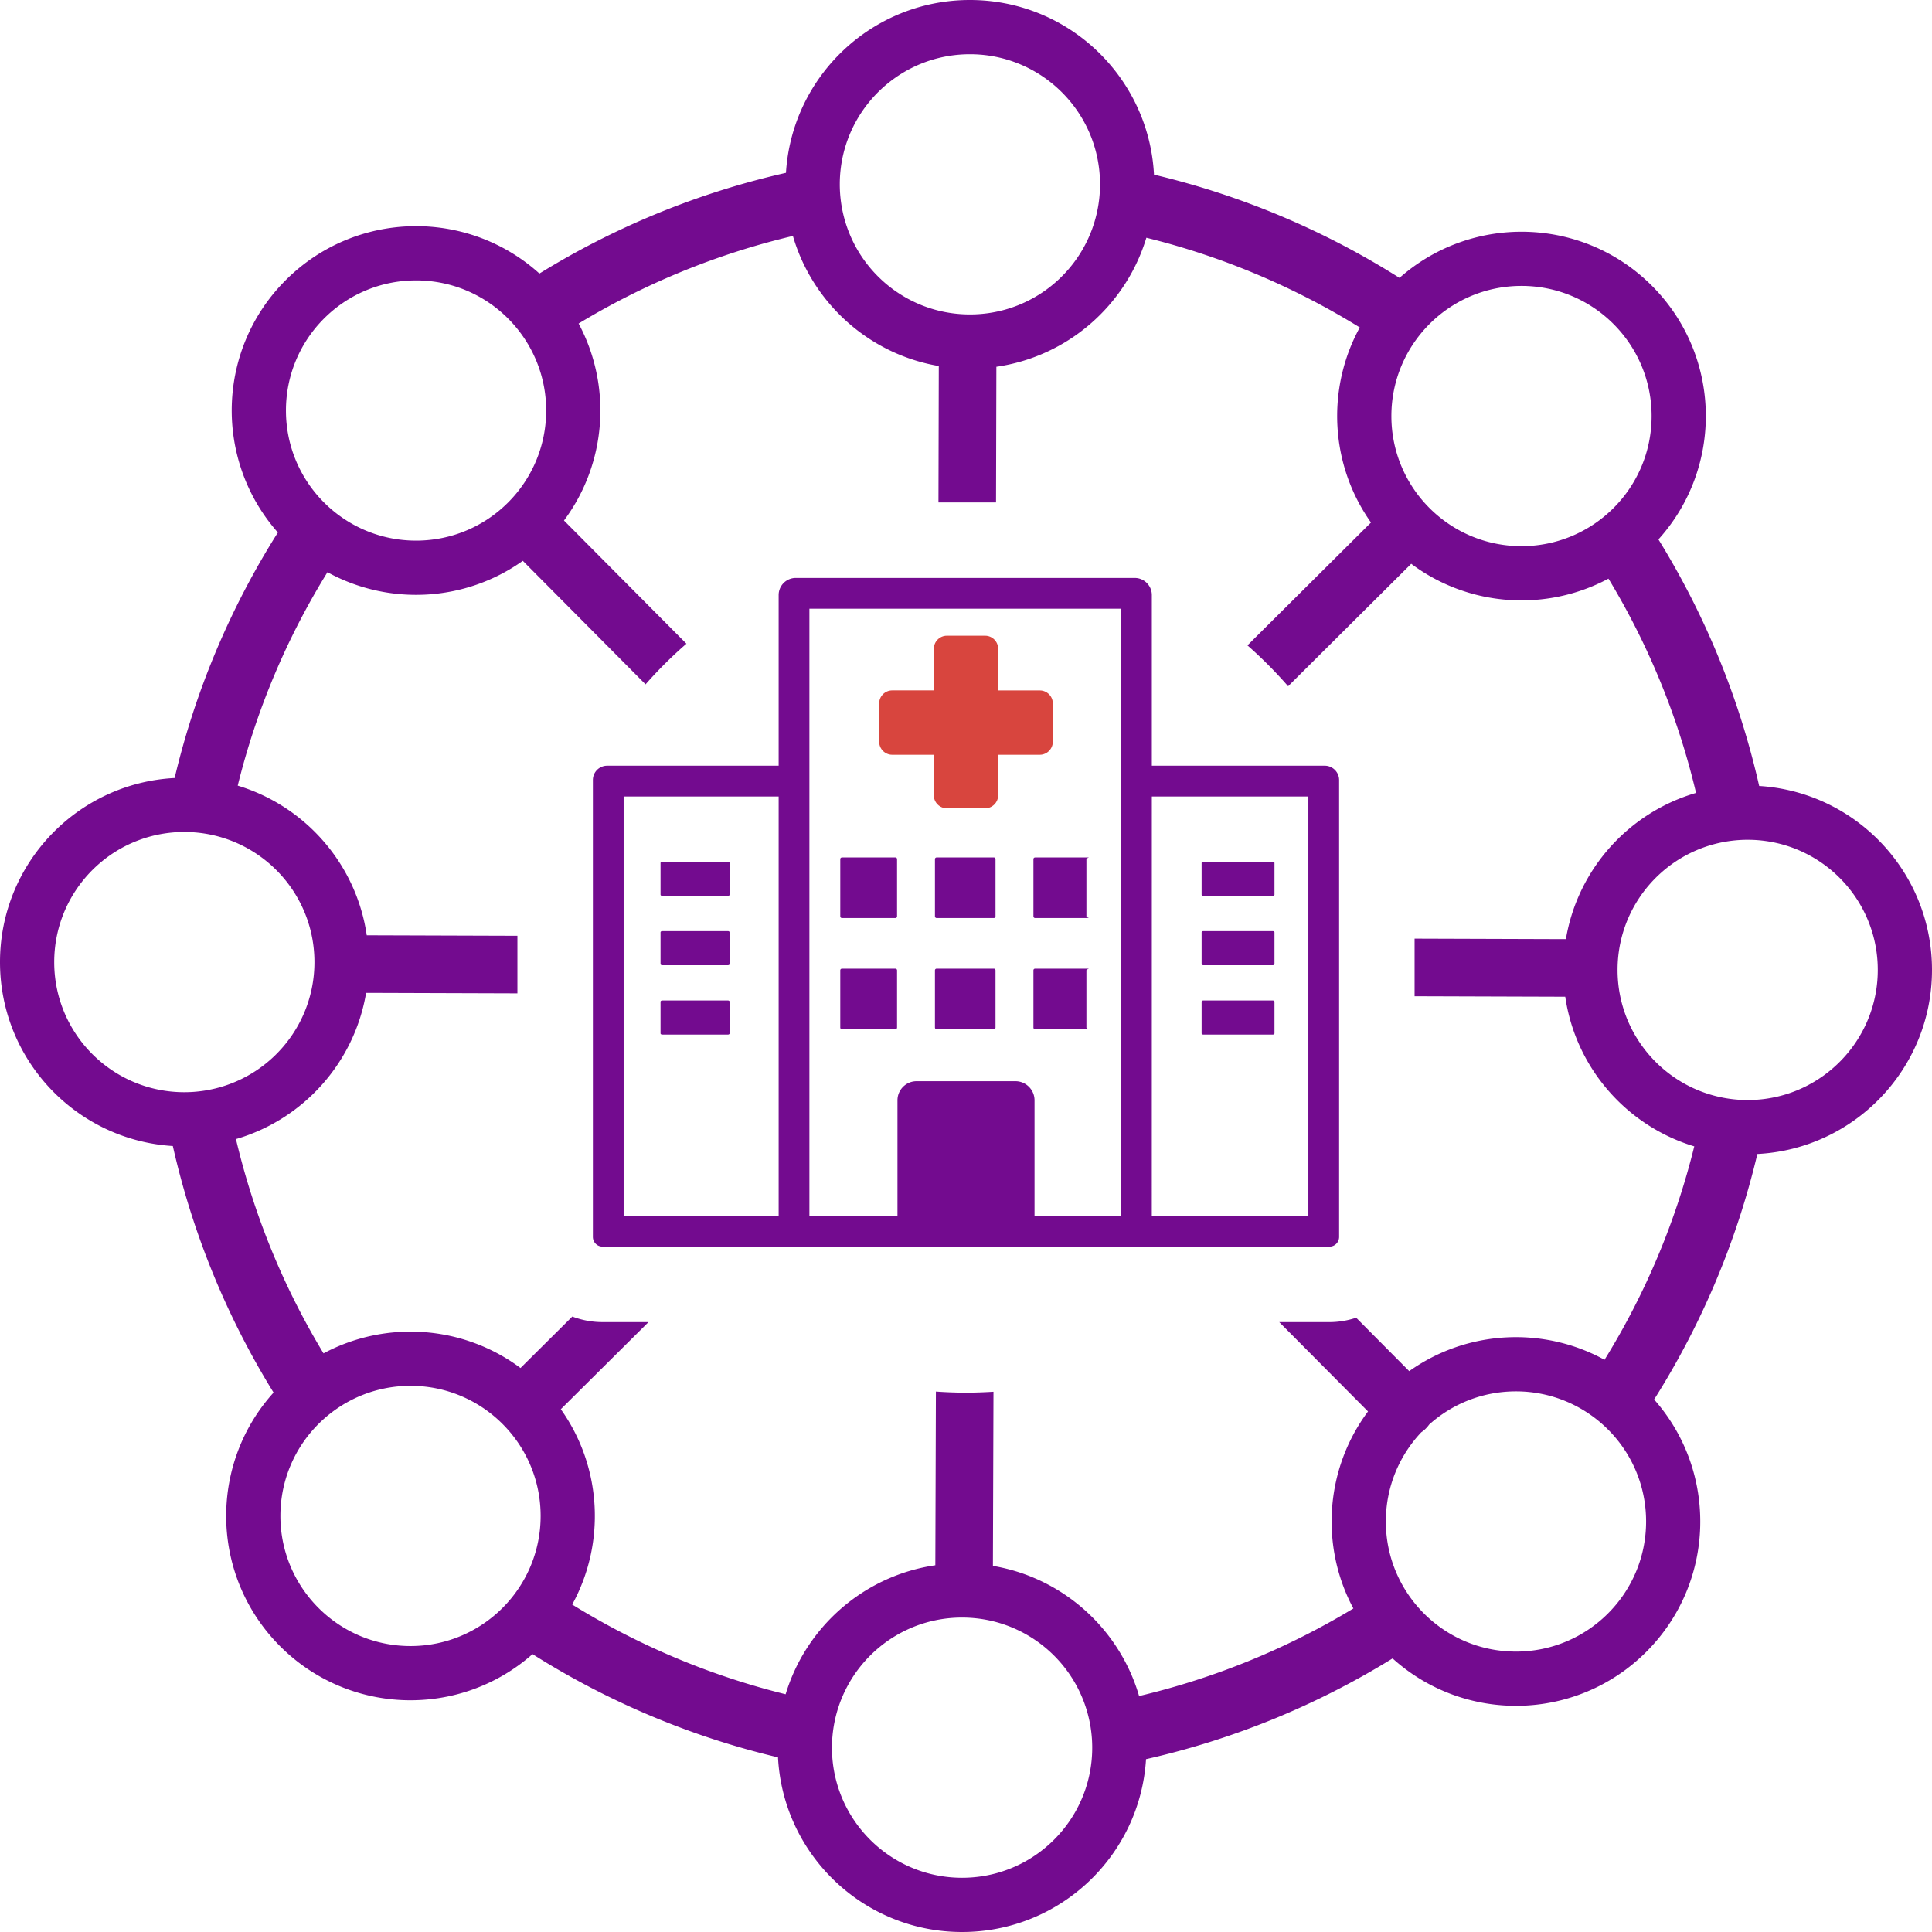 <svg xmlns="http://www.w3.org/2000/svg" shape-rendering="geometricPrecision" text-rendering="geometricPrecision" image-rendering="optimizeQuality" fill-rule="evenodd" clip-rule="evenodd" viewBox="0 0 512 512" fill="#730b8f"><path d="M254.96 512c-26.11 0-47.44-20.5-48.78-46.28a214.354 214.354 0 0 1-65.06-27.36c-19.19 16.97-48.51 16.28-66.87-2.07-18.47-18.48-19.06-48.07-1.75-67.24a214.093 214.093 0 0 1-26.7-65.34C20.24 302.14 0 280.91 0 254.96c0-26.11 20.5-47.44 46.28-48.78a214.354 214.354 0 0 1 27.36-65.06c-16.97-19.19-16.28-48.52 2.07-66.87 18.48-18.48 48.07-19.06 67.24-1.76a214.323 214.323 0 0 1 65.34-26.69C209.86 20.24 231.09 0 257.04 0c26.12 0 47.45 20.5 48.78 46.28a214.354 214.354 0 0 1 65.06 27.36c19.19-16.97 48.52-16.28 66.87 2.07 18.48 18.48 19.06 48.07 1.75 67.24a214.093 214.093 0 0 1 26.7 65.34c25.56 1.57 45.8 22.79 45.8 48.75 0 26.11-20.5 47.45-46.28 48.78a214.354 214.354 0 0 1-27.36 65.06c16.97 19.19 16.28 48.52-2.07 66.87-18.48 18.48-48.07 19.06-67.24 1.75a214.093 214.093 0 0 1-65.34 26.7c-1.57 25.56-22.79 45.8-48.75 45.8zm193.6-223.71c-11.75-5.5-19.89-17.43-19.89-31.25 0-13.64 7.9-25.41 19.37-31.01a34.58 34.58 0 0 1 25.83-1.78c13.79 4.51 23.76 17.48 23.76 32.79 0 15.47-10.21 28.58-24.26 32.94a34.58 34.58 0 0 1-24.81-1.69zm-205.67-1.76h26.23c2.77 0 5.04 2.28 5.04 5.05v30.63h22.93v-160.9H214.5v160.9h23.34v-30.62c0-2.78 2.27-5.06 5.05-5.06zm-36.54 35.68V211.08h-41.08v111.13h41.08zm98.89 0h41.49V211.08h-41.48l-.01 111.13zm-145.54 8.16c-1.43 0-2.58-1.15-2.58-2.58V206.71c0-2.09 1.69-3.79 3.78-3.79h45.45v-45.23c0-2.5 2.04-4.53 4.53-4.53h89.84c2.49 0 4.53 2.04 4.53 4.53v45.23h45.84c2.08 0 3.79 1.72 3.79 3.8v121.07c0 1.43-1.15 2.58-2.57 2.58H159.7zm159.17-65.23h18.45c.24 0 .43.15.43.32v8.39c0 .17-.2.32-.43.32h-18.45c-.23 0-.43-.14-.43-.32v-8.39c0-.18.19-.32.43-.32zm-143.39 0h17.45c.24 0 .43.15.43.32l.01 8.39c-.01.17-.21.32-.44.32h-17.45c-.23 0-.43-.14-.43-.32v-8.39c0-.18.2-.32.43-.32zm143.39-18.38h18.45c.24 0 .43.15.43.32v8.4c0 .16-.2.31-.43.31h-18.45c-.23 0-.43-.14-.43-.31v-8.4c0-.18.19-.32.43-.32zm0-18.38h18.45c.24 0 .43.15.43.32v8.4c0 .16-.2.31-.43.31h-18.45c-.23 0-.43-.14-.43-.31v-8.4c0-.17.19-.32.43-.32zm-143.39 18.38h17.45c.24 0 .43.15.43.32v8.4c0 .16-.2.31-.43.31h-17.45c-.23 0-.43-.14-.43-.31v-8.4c0-.18.2-.32.43-.32zm0-18.38h17.45c.24 0 .43.15.43.32v8.4c0 .16-.2.31-.43.31h-17.45c-.23 0-.43-.14-.43-.31v-8.4c0-.17.2-.32.43-.32zm98.82 28.33h14.18c.24 0-.57.2-.57.43v15.18c.01.23.8.43.57.43H274.3c-.23 0-.43-.19-.43-.43v-15.18c0-.24.19-.43.43-.43zm-26.09 0h15.18c.24 0 .43.2.43.43v15.18c0 .24-.2.43-.43.43h-15.18c-.24 0-.44-.19-.44-.43v-15.18c0-.24.2-.43.44-.43zm-25.09 0h14.17c.24 0 .44.2.44.43v15.18c0 .24-.2.43-.44.43h-14.17c-.24 0-.44-.19-.44-.43v-15.18c0-.24.2-.43.44-.43zm51.18-29.47h14.18c.24 0-.57.2-.57.43v15.18c0 .24.8.44.57.44H274.3c-.23 0-.43-.2-.43-.44v-15.18c0-.23.19-.43.43-.43zm-26.09 0h15.18c.24 0 .43.2.43.43v15.18c0 .24-.2.44-.43.44h-15.18c-.24 0-.44-.2-.44-.44v-15.18c0-.23.2-.43.44-.43zm-25.09 0h14.17c.24 0 .44.2.44.43v15.18c0 .24-.2.44-.44.44h-14.17c-.24 0-.44-.2-.44-.44v-15.18c0-.23.2-.43.44-.43zm24.75 187.57.15-46.03c2.63.19 5.3.29 7.98.29 2.44 0 4.87-.09 7.28-.24l-.15 46.15c18.56 3.12 33.56 16.72 38.74 34.49a197.57 197.57 0 0 0 56.79-23.21c-8.82-16.46-7.52-36.91 3.88-52.21l-23.53-23.68h13.3c2.47 0 4.85-.41 7.09-1.16l14.06 14.16c15.33-10.91 35.54-11.91 51.76-3.01A197.416 197.416 0 0 0 449 303.8c-17.88-5.4-31.44-20.78-34.19-39.66l-39.93-.13v-15.26l40.1.13c3.12-18.57 16.71-33.57 34.49-38.75a197.57 197.57 0 0 0-23.21-56.79c-16.49 8.83-36.97 7.52-52.27-3.93l-32.62 32.45c-3.35-3.84-6.95-7.46-10.78-10.83l32.74-32.56c-10.87-15.31-11.85-35.49-2.97-51.69A197.416 197.416 0 0 0 303.8 63c-5.41 17.91-20.82 31.48-39.75 34.2l-.09 35.95H248.7l.09-36.15c-18.52-3.14-33.49-16.72-38.66-34.47a197.57 197.57 0 0 0-56.79 23.21c8.81 16.46 7.52 36.91-3.88 52.2l32.45 32.65c-3.85 3.34-7.47 6.94-10.83 10.77l-32.53-32.74c-15.33 10.92-35.55 11.92-51.77 3.02A197.135 197.135 0 0 0 63 208.2c17.88 5.4 31.44 20.78 34.19 39.66l39.93.13v15.26l-40.1-.13c-3.12 18.56-16.71 33.57-34.49 38.75a197.288 197.288 0 0 0 23.21 56.79c16.46-8.81 36.91-7.52 52.2 3.88l13.73-13.64c2.49.95 5.2 1.47 8.03 1.47h12.16l-23.24 23.09c10.92 15.33 11.92 35.54 3.02 51.76A197.416 197.416 0 0 0 208.2 449c5.4-17.89 20.78-31.44 39.67-34.19zm130.86-37.27c-.26.37-.56.73-.9 1.06-.36.37-.76.69-1.18.97-5.82 6.17-9.39 14.49-9.39 23.64 0 18.96 15.36 34.48 34.49 34.48 19.04 0 34.48-15.44 34.48-34.48 0-19.14-15.54-34.48-34.48-34.48-8.85 0-16.92 3.33-23.02 8.81zm58.96-267.28c0-19.05-15.43-34.49-34.48-34.49-19.13 0-34.48 15.53-34.48 34.49 0 19.04 15.44 34.48 34.48 34.48 18.92 0 34.48-15.32 34.48-34.48zM143.27 401.74c0-19.04-15.44-34.48-34.48-34.48-18.92 0-34.48 15.32-34.48 34.48 0 19.05 15.44 34.48 34.48 34.48 19.09 0 34.48-15.49 34.48-34.48zM110.26 74.31c19.14 0 34.48 15.54 34.48 34.48 0 19.04-15.44 34.48-34.48 34.48-18.97 0-34.48-15.37-34.48-34.48 0-19.05 15.43-34.48 34.48-34.48zm146.78-59.94c14.62 0 27.13 9.11 32.14 21.96 4.08 10.51 2.78 22.44-3.56 31.81-6.19 9.17-16.68 15.19-28.58 15.19-11.85 0-22.29-5.97-28.5-15.06-6.36-9.32-7.73-21.19-3.74-31.69 4.95-12.99 17.52-22.21 32.24-22.21zM69.97 227.71c8.13 6.3 13.36 16.17 13.36 27.26 0 9.81-4.1 18.66-10.67 24.94-11.99 11.44-30.43 12.73-43.87 3.1-8.73-6.25-14.42-16.49-14.42-28.04 0-10.56 4.75-20.02 12.23-26.35 12.46-10.54 30.58-10.84 43.37-.91zm184.99 200.96c10.84 0 20.51 5 26.83 12.81 9.31 11.51 10.22 27.74 2.26 40.2-6.13 9.59-16.86 15.95-29.09 15.95-14.41 0-26.77-8.85-31.92-21.42a34.505 34.505 0 0 1 6.17-35.99c6.31-7.09 15.51-11.55 25.75-11.55z"/><path fill="#D8453E" d="M250.92 168.47h10.15c1.9 0 3.45 1.56 3.45 3.45v11.05h11.04c1.9 0 3.45 1.55 3.45 3.45v10.15c0 1.89-1.55 3.45-3.45 3.45h-11.04v10.74c0 1.9-1.55 3.45-3.45 3.45h-10.15c-1.89 0-3.45-1.55-3.45-3.45v-10.74h-11.03c-1.9 0-3.45-1.56-3.45-3.45v-10.16c0-1.9 1.55-3.45 3.45-3.45h11.04v-11.04c0-1.89 1.55-3.45 3.44-3.45z"/></svg>
